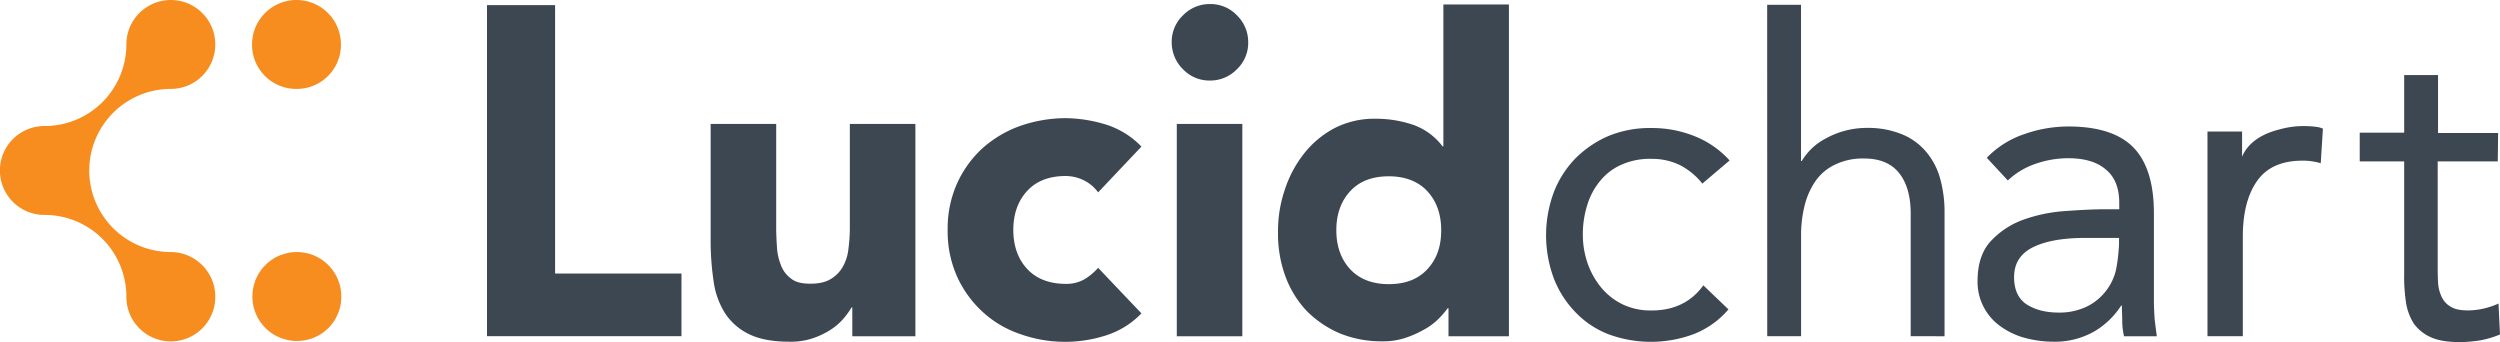 <svg xmlns="http://www.w3.org/2000/svg" viewBox="0 0 1200 164.21">
  <defs>
    <style>
      .cls-1 {
        fill: #3d4752;
      }

      .cls-2 {
        fill: #f78d1e;
      }
    </style>
  </defs>
  <title>lucidchart logo</title>
  <g id="Layer_2" data-name="Layer 2">
    <g id="Layer_1-2" data-name="Layer 1">
      <g>
        <g>
          <path class="cls-1" d="M817.136,88.124A33.418,33.418,0,0,0,805.946,79.041,30.824,30.824,0,0,0,792.649,76.25a33.443,33.443,0,0,0-14.336,2.791A27.411,27.411,0,0,0,767.999,86.92a33.185,33.185,0,0,0-6.128,11.546,46.334,46.334,0,0,0-2.107,14.172,41.994,41.994,0,0,0,2.435,14.172,38.161,38.161,0,0,0,6.648,11.546,30.954,30.954,0,0,0,10.314,7.879,31.282,31.282,0,0,0,13.625,2.791c10.67,0,19.042-4.022,24.815-12.065l12.065,11.546a42.008,42.008,0,0,1-16.771,11.901,58.87,58.87,0,0,1-40.902,0,43.663,43.663,0,0,1-15.896-10.67,48.367,48.367,0,0,1-10.314-16.251,59.409,59.409,0,0,1,0-41.093,48.367,48.367,0,0,1,10.314-16.251,50.584,50.584,0,0,1,15.896-10.834,52.114,52.114,0,0,1,20.629-3.858A54.629,54.629,0,0,1,813.251,65.306,44.781,44.781,0,0,1,830.214,77.016Z"/>
          <path class="cls-1" d="M848.243,2.298h16.251V77.29h.356A28.803,28.803,0,0,1,876.396,66.455a40.64,40.64,0,0,1,19.753-5.061,42.977,42.977,0,0,1,16.607,2.982,29.672,29.672,0,0,1,11.546,8.208,33.509,33.509,0,0,1,6.812,12.585,59.026,59.026,0,0,1,2.271,16.251v59.971H917.134v-58.74c0-8.208-1.751-14.692-5.417-19.398-3.666-4.733-9.275-7.168-16.963-7.168a30.146,30.146,0,0,0-13.625,2.791A23.832,23.832,0,0,0,871.69,86.564a35.503,35.503,0,0,0-5.417,11.901,58.238,58.238,0,0,0-1.751,15.212v47.714H848.271L848.243,2.298Z"/>
          <path class="cls-1" d="M1198.933,77.481h-28.837v48.946c0,3.146,0,6.128.164,8.919a18.073,18.073,0,0,0,1.751,7.168,10.376,10.376,0,0,0,4.377,4.733c1.915,1.231,4.733,1.751,8.399,1.751a35.907,35.907,0,0,0,14.5-3.31l.711,14.856a45.968,45.968,0,0,1-9.275,2.791,66.338,66.338,0,0,1-9.795.875c-5.773,0-10.479-.711-13.981-2.271a20.24,20.24,0,0,1-8.208-6.457,26.162,26.162,0,0,1-3.858-10.314,81.087,81.087,0,0,1-.876-13.625V77.481H1132.669V63.665h21.34V36.032h16.251v27.797h28.837l-.164,13.652Z"/>
          <path class="cls-1" d="M233.757,2.462h32.694V131.297H327.106v30.068H233.757V2.462Z"/>
          <path class="cls-1" d="M439.333,161.392H409.101V147.575h-.356a38.142,38.142,0,0,1-4.377,5.937,29.337,29.337,0,0,1-6.457,5.253,38.479,38.479,0,0,1-8.563,3.858,33.395,33.395,0,0,1-10.479,1.395q-12.065,0-19.398-3.666a28.344,28.344,0,0,1-11.546-10.15,38.491,38.491,0,0,1-5.417-15.376,129.713,129.713,0,0,1-1.395-19.042V59.479h31.463V109.464c0,2.982.164,5.937.356,9.083a27.526,27.526,0,0,0,1.915,8.728,13.769,13.769,0,0,0,4.897,6.457c2.107,1.751,5.253,2.435,9.275,2.435s7.332-.711,9.795-2.271a15.823,15.823,0,0,0,5.773-5.937,21.762,21.762,0,0,0,2.626-8.208,84.315,84.315,0,0,0,.711-9.603V59.479h31.463V161.392Z"/>
          <path class="cls-1" d="M527.101,92.337a18.541,18.541,0,0,0-6.457-5.581,20.021,20.021,0,0,0-9.083-2.271c-8.044,0-14.172,2.435-18.522,7.168-4.377,4.733-6.648,11.026-6.648,18.714s2.271,13.981,6.648,18.714,10.67,7.168,18.522,7.168a17.237,17.237,0,0,0,9.083-2.271,27.83,27.83,0,0,0,6.457-5.417l20.793,21.86a40.807,40.807,0,0,1-17.318,10.67,64.185,64.185,0,0,1-41.258-.875A50.467,50.467,0,0,1,471.316,149.381a52.02,52.02,0,0,1-12.065-16.963,53.137,53.137,0,0,1-4.377-22.024,53.137,53.137,0,0,1,4.377-22.024,52.02,52.02,0,0,1,12.065-16.963,54.839,54.839,0,0,1,18.002-10.834,66.953,66.953,0,0,1,22.216-3.858,68.533,68.533,0,0,1,19.042,2.982,40.541,40.541,0,0,1,17.318,10.67Z"/>
          <path class="cls-1" d="M562.422,20.3a17.467,17.467,0,0,1,5.417-12.941,17.836,17.836,0,0,1,12.941-5.417,17.468,17.468,0,0,1,12.941,5.417A17.836,17.836,0,0,1,599.138,20.3a17.467,17.467,0,0,1-5.417,12.941,17.836,17.836,0,0,1-12.941,5.417,17.468,17.468,0,0,1-12.941-5.417A18.065,18.065,0,0,1,562.422,20.3Zm2.435,39.178h31.463V161.392h-31.463Z"/>
          <path class="cls-1" d="M724.306,161.392H695.278V147.931h-.356a45.206,45.206,0,0,1-4.897,5.581,31.471,31.471,0,0,1-7.168,5.061,47.729,47.729,0,0,1-9.083,3.858,33.332,33.332,0,0,1-10.15,1.395,52.774,52.774,0,0,1-20.629-3.858,50.275,50.275,0,0,1-15.896-10.834,48.852,48.852,0,0,1-10.15-16.607,59.279,59.279,0,0,1-3.502-21.149,61.369,61.369,0,0,1,3.31-20.465,55.547,55.547,0,0,1,9.275-17.318,46.179,46.179,0,0,1,14.5-12.065,41.871,41.871,0,0,1,19.589-4.542,55.672,55.672,0,0,1,18.358,2.982,30.378,30.378,0,0,1,13.981,10.314h.356V2.134h31.463V161.392Zm-32.53-50.888c0-7.688-2.271-13.981-6.648-18.714s-10.67-7.168-18.522-7.168c-8.044,0-14.172,2.435-18.522,7.168-4.377,4.733-6.648,11.026-6.648,18.714s2.271,13.981,6.648,18.714,10.67,7.168,18.522,7.168c8.044,0,14.172-2.435,18.522-7.168C689.697,124.32,691.776,118.192,691.776,110.504Z"/>
          <path class="cls-1" d="M953.658,75.73a44.982,44.982,0,0,1,18.002-11.354A63.72,63.72,0,0,1,992.809,60.71c14.5,0,25.006,3.502,31.463,10.314s9.603,17.318,9.603,31.299v42.133c0,2.791.164,5.773.356,8.728.356,2.982.711,5.773,1.04,8.208H1019.539a33.22,33.22,0,0,1-.875-7.524c0-2.791-.164-5.061-.164-7.168h-.356a38.601,38.601,0,0,1-12.941,12.421,38.07,38.07,0,0,1-19.398,4.897,53.272,53.272,0,0,1-14.172-1.915,35.949,35.949,0,0,1-11.546-5.581A26.15,26.15,0,0,1,949.226,134.853c0-8.044,2.107-14.5,6.293-19.042a39.741,39.741,0,0,1,15.567-10.314,74.634,74.634,0,0,1,20.109-4.186c7.168-.52,13.816-.875,19.753-.875h6.293V97.453c0-7.168-2.107-12.585-6.457-16.087C1006.598,77.7,1000.47,75.949,992.782,75.949a47.696,47.696,0,0,0-15.567,2.626,36.667,36.667,0,0,0-13.461,8.044Zm47.386,38.467c-10.479,0-18.878,1.395-25.006,4.377s-9.275,7.688-9.275,14.5c0,6.128,2.107,10.479,6.128,13.105,4.186,2.626,9.275,3.858,15.376,3.858a30.465,30.465,0,0,0,12.421-2.435,25.796,25.796,0,0,0,8.919-6.457,26.24,26.24,0,0,0,5.417-9.275c1.231-3.502,1.915-10.479,2.107-14.5v-3.146C1017.131,114.197,1001.044,114.197,1001.044,114.197Z"/>
          <path class="cls-1" d="M1059.593,63.145h16.607V75.21c1.04-2.435,4.542-9.795,18.002-13.105a42.827,42.827,0,0,1,12.23-1.587,48.396,48.396,0,0,1,5.253.356,11.428,11.428,0,0,1,3.31.875l-1.04,16.607a29.268,29.268,0,0,0-8.728-1.231c-10.15,0-17.318,3.31-21.86,9.795q-6.812,9.685-6.812,26.757v47.714H1059.593C1059.593,161.392,1059.593,66.291,1059.593,63.145Z"/>
        </g>
        <g>
          <path class="cls-2" d="M163.827,142.322a21.34,21.34,0,1,0-21.34,21.34A21.194,21.194,0,0,0,163.827,142.322Z"/>
          <path class="cls-2" d="M142.322,42.68a21.194,21.194,0,0,1-21.34-21.34,21.34,21.34,0,1,1,42.68,0A21.194,21.194,0,0,1,142.322,42.68Z"/>
          <path class="cls-2" d="M103.336,142.322a21.341,21.341,0,1,1-42.68,0,39.197,39.197,0,0,0-39.151-39.151,21.341,21.341,0,1,1,0-42.68,39.197,39.197,0,0,0,39.151-39.151A21.34,21.34,0,1,1,81.995,42.68a39.151,39.151,0,0,0,0,78.302A21.438,21.438,0,0,1,103.336,142.322Z"/>
        </g>
      </g>
    </g>
  </g>
</svg>
